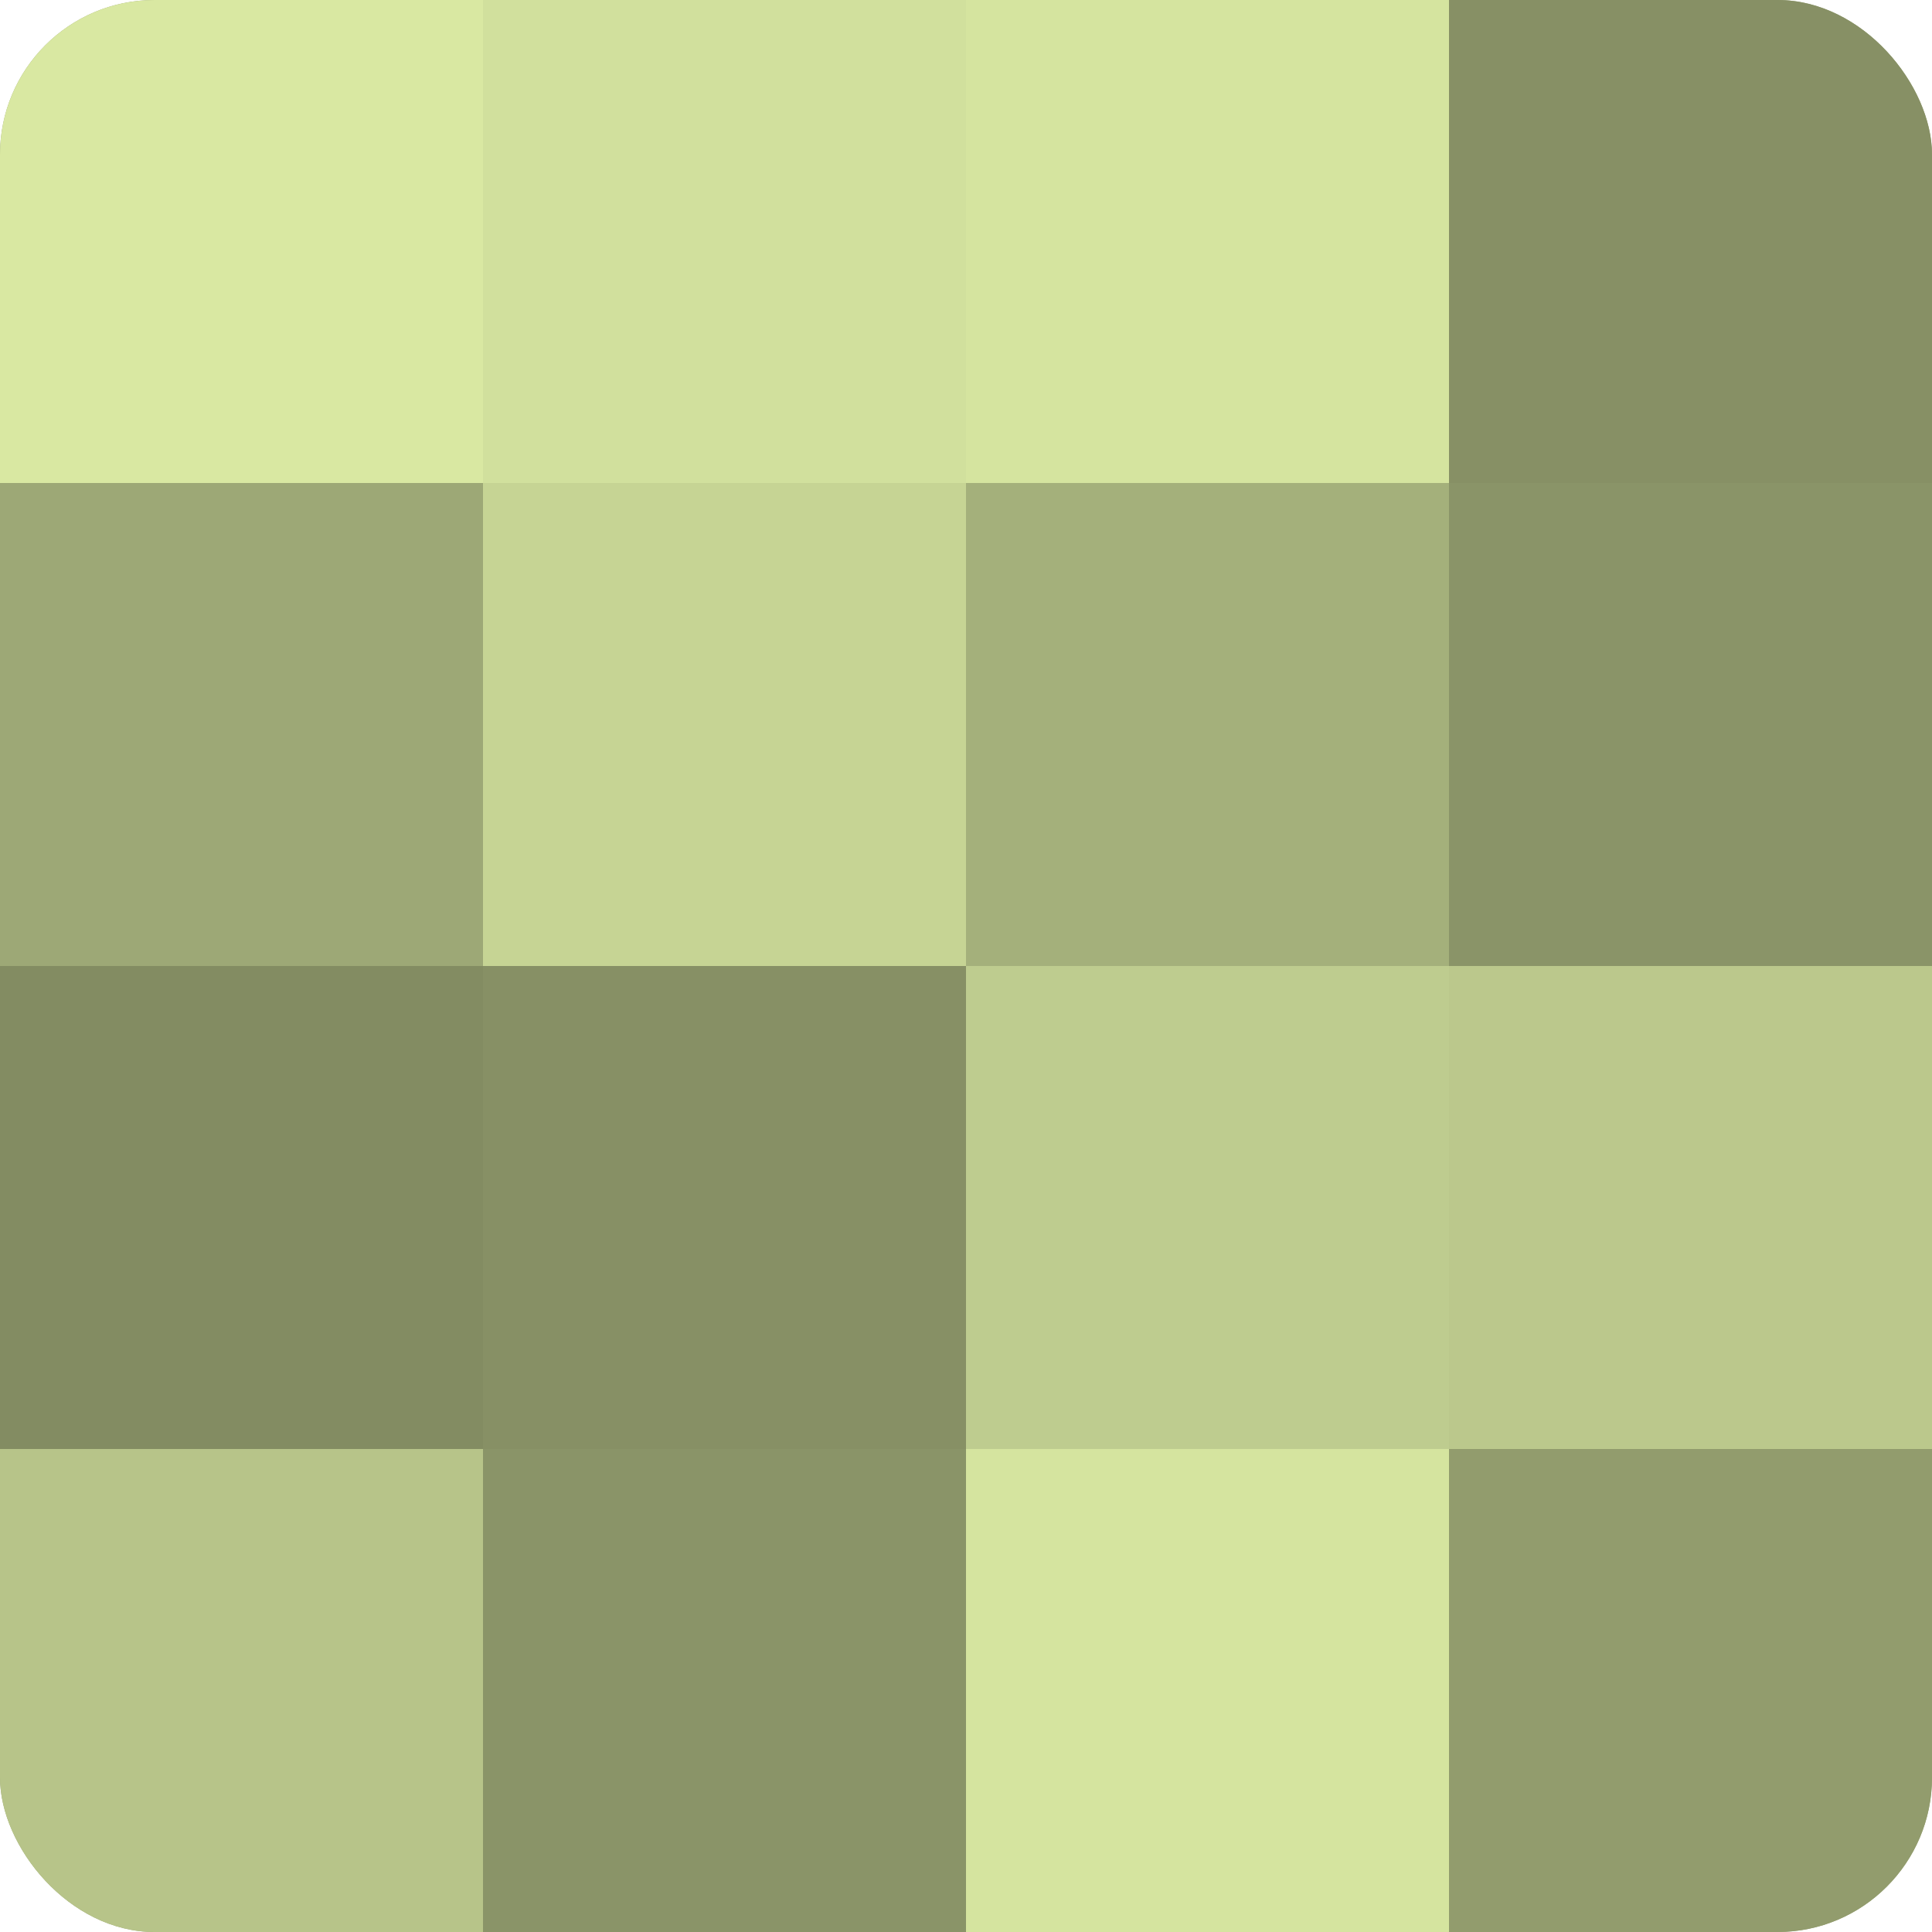 <?xml version="1.0" encoding="UTF-8"?>
<svg xmlns="http://www.w3.org/2000/svg" width="80" height="80" viewBox="0 0 100 100" preserveAspectRatio="xMidYMid meet"><defs><clipPath id="c" width="100" height="100"><rect width="100" height="100" rx="8" ry="8"/></clipPath></defs><g clip-path="url(#c)"><rect width="100" height="100" fill="#96a070"/><rect width="25" height="25" fill="#d9e8a2"/><rect y="25" width="25" height="25" fill="#9da876"/><rect y="50" width="25" height="25" fill="#838c62"/><rect y="75" width="25" height="25" fill="#b7c489"/><rect x="25" width="25" height="25" fill="#d1e09d"/><rect x="25" y="25" width="25" height="25" fill="#c6d494"/><rect x="25" y="50" width="25" height="25" fill="#879065"/><rect x="25" y="75" width="25" height="25" fill="#8a9468"/><rect x="50" width="25" height="25" fill="#d5e49f"/><rect x="50" y="25" width="25" height="25" fill="#a4b07b"/><rect x="50" y="50" width="25" height="25" fill="#becc8f"/><rect x="50" y="75" width="25" height="25" fill="#d5e49f"/><rect x="75" width="25" height="25" fill="#879065"/><rect x="75" y="25" width="25" height="25" fill="#8a9468"/><rect x="75" y="50" width="25" height="25" fill="#bbc88c"/><rect x="75" y="75" width="25" height="25" fill="#929c6d"/></g></svg>
